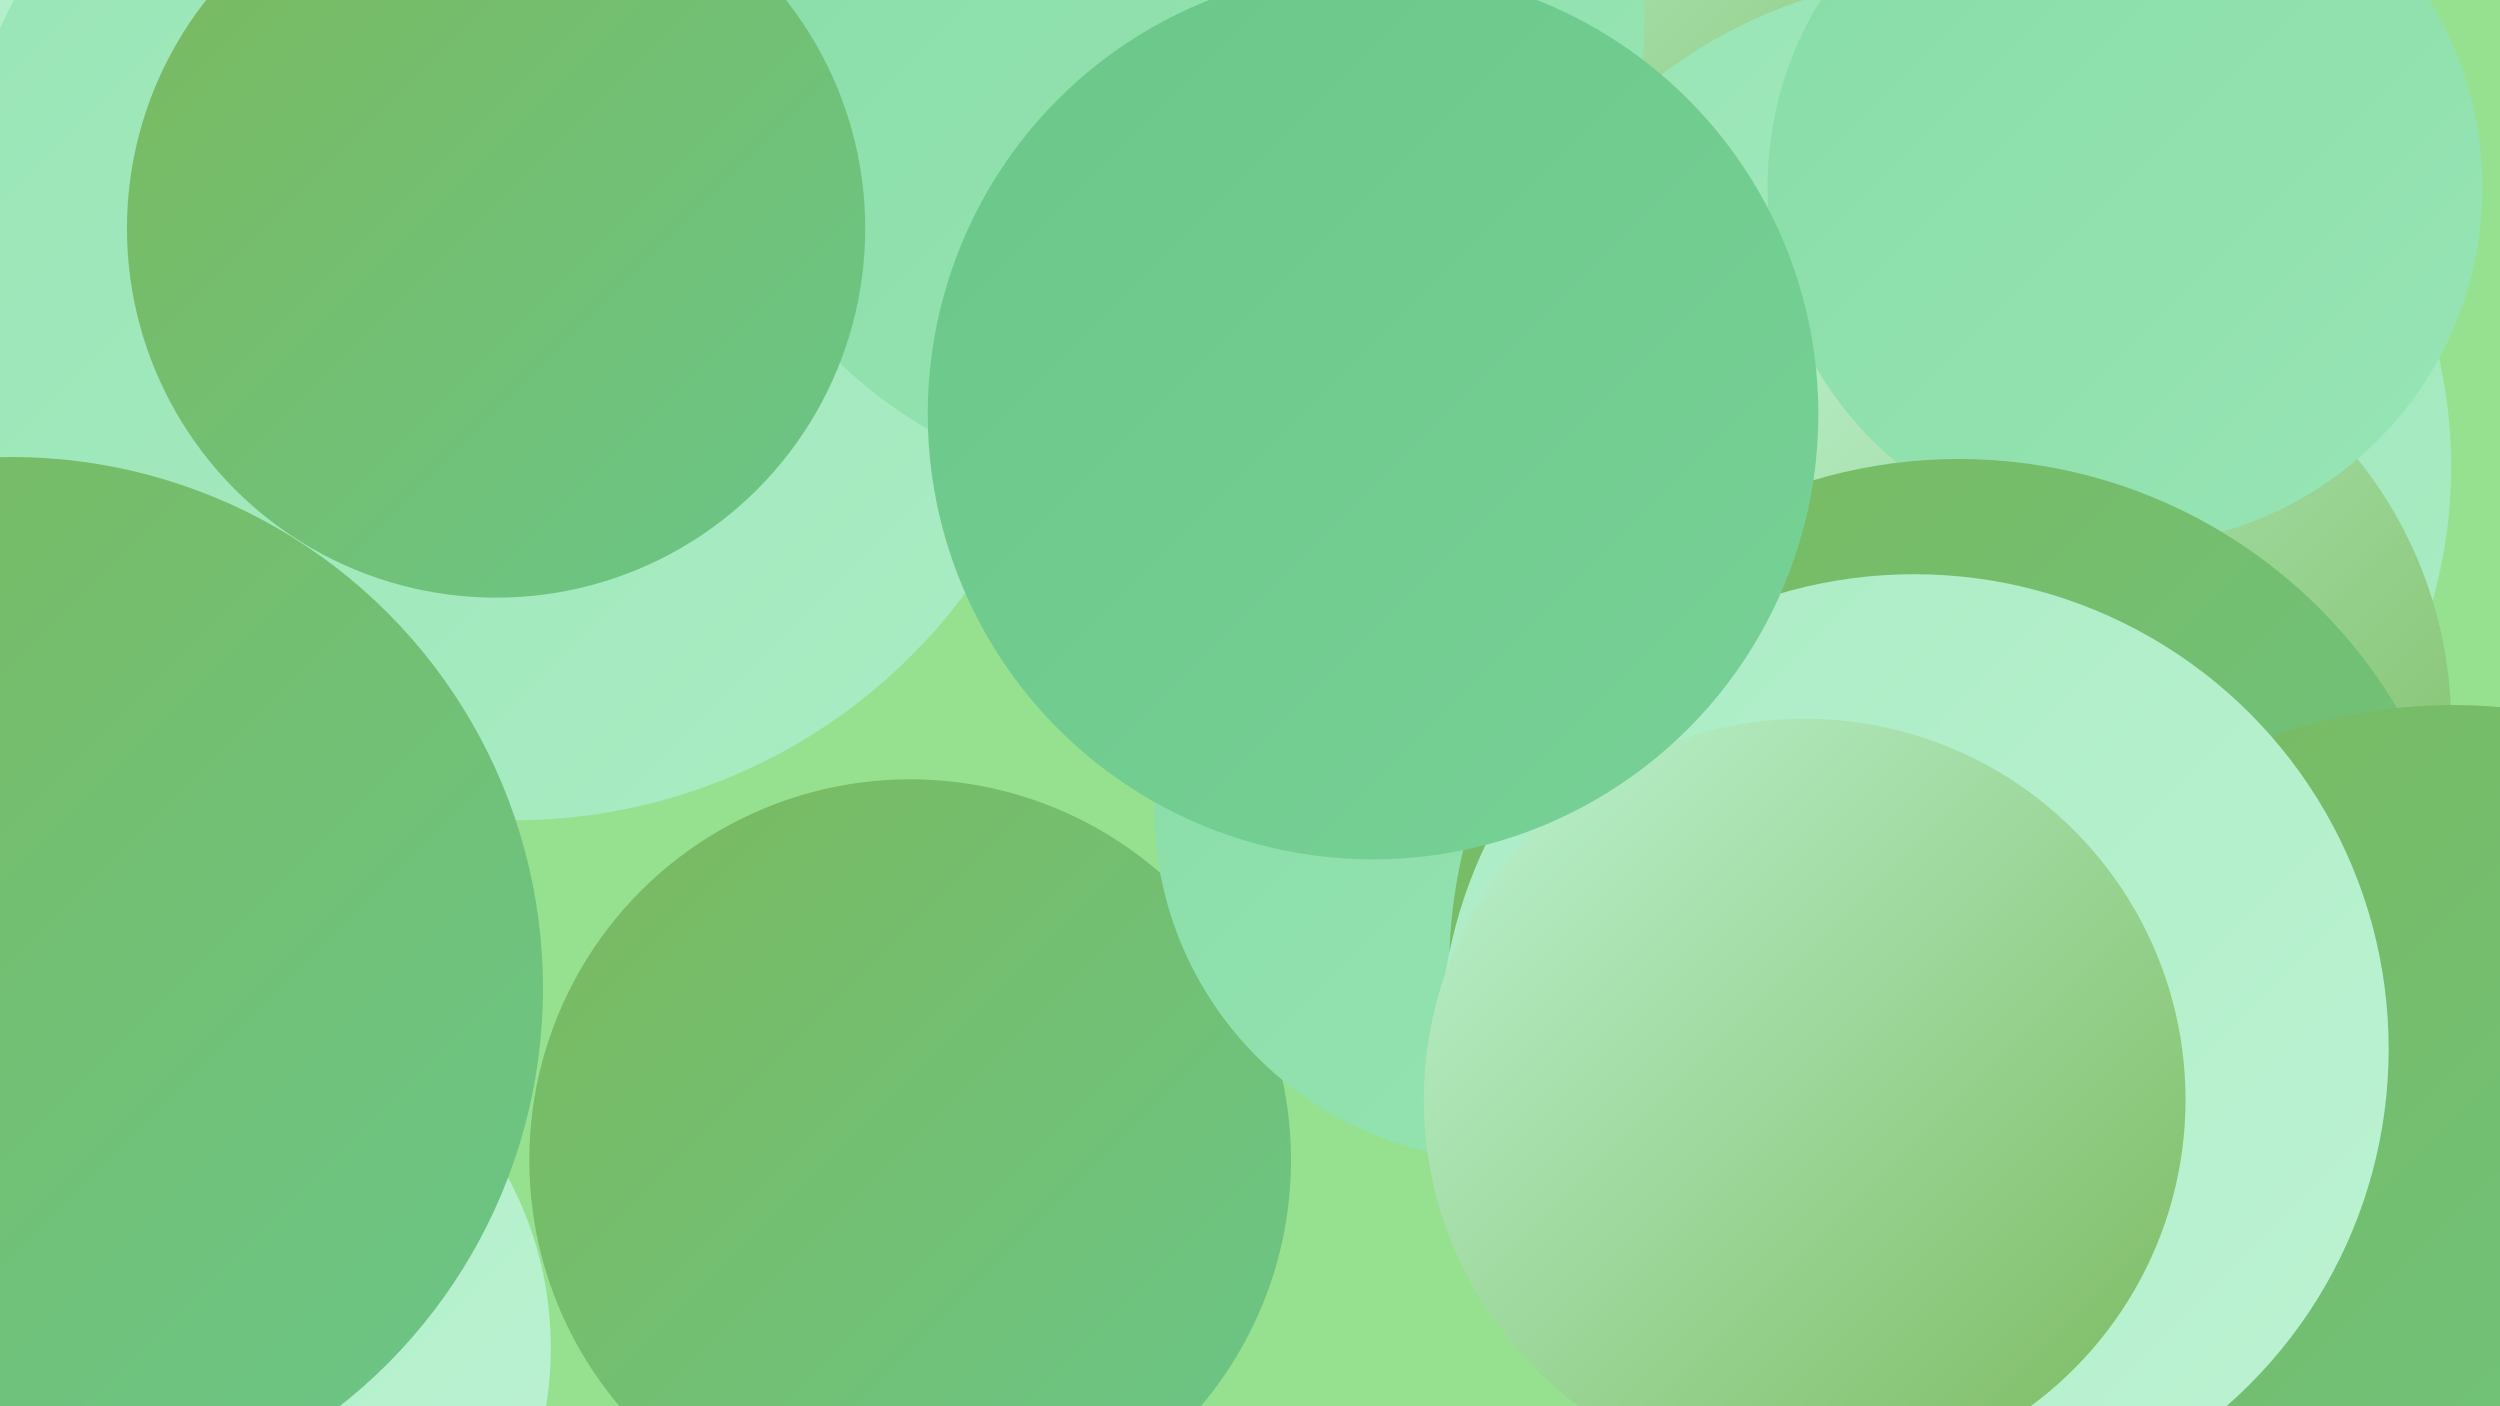 <?xml version="1.0" encoding="UTF-8"?><svg width="1280" height="720" xmlns="http://www.w3.org/2000/svg"><defs><linearGradient id="grad0" x1="0%" y1="0%" x2="100%" y2="100%"><stop offset="0%" style="stop-color:#7bb95d;stop-opacity:1" /><stop offset="100%" style="stop-color:#6ac689;stop-opacity:1" /></linearGradient><linearGradient id="grad1" x1="0%" y1="0%" x2="100%" y2="100%"><stop offset="0%" style="stop-color:#6ac689;stop-opacity:1" /><stop offset="100%" style="stop-color:#78d297;stop-opacity:1" /></linearGradient><linearGradient id="grad2" x1="0%" y1="0%" x2="100%" y2="100%"><stop offset="0%" style="stop-color:#78d297;stop-opacity:1" /><stop offset="100%" style="stop-color:#87dca6;stop-opacity:1" /></linearGradient><linearGradient id="grad3" x1="0%" y1="0%" x2="100%" y2="100%"><stop offset="0%" style="stop-color:#87dca6;stop-opacity:1" /><stop offset="100%" style="stop-color:#98e5b5;stop-opacity:1" /></linearGradient><linearGradient id="grad4" x1="0%" y1="0%" x2="100%" y2="100%"><stop offset="0%" style="stop-color:#98e5b5;stop-opacity:1" /><stop offset="100%" style="stop-color:#aaecc4;stop-opacity:1" /></linearGradient><linearGradient id="grad5" x1="0%" y1="0%" x2="100%" y2="100%"><stop offset="0%" style="stop-color:#aaecc4;stop-opacity:1" /><stop offset="100%" style="stop-color:#bdf3d3;stop-opacity:1" /></linearGradient><linearGradient id="grad6" x1="0%" y1="0%" x2="100%" y2="100%"><stop offset="0%" style="stop-color:#bdf3d3;stop-opacity:1" /><stop offset="100%" style="stop-color:#7bb95d;stop-opacity:1" /></linearGradient></defs><rect width="1280" height="720" fill="#96e190" /><circle cx="922" cy="76" r="209" fill="url(#grad5)" /><circle cx="30" cy="8" r="274" fill="url(#grad5)" /><circle cx="256" cy="133" r="238" fill="url(#grad0)" /><circle cx="263" cy="132" r="288" fill="url(#grad4)" /><circle cx="848" cy="57" r="184" fill="url(#grad6)" /><circle cx="1003" cy="239" r="252" fill="url(#grad4)" /><circle cx="466" cy="594" r="195" fill="url(#grad0)" /><circle cx="598" cy="9" r="244" fill="url(#grad3)" /><circle cx="98" cy="690" r="184" fill="url(#grad5)" /><circle cx="254" cy="117" r="189" fill="url(#grad0)" /><circle cx="1038" cy="371" r="217" fill="url(#grad6)" /><circle cx="771" cy="414" r="180" fill="url(#grad3)" /><circle cx="1088" cy="96" r="183" fill="url(#grad3)" /><circle cx="1266" cy="672" r="229" fill="url(#grad2)" /><circle cx="1003" cy="496" r="261" fill="url(#grad0)" /><circle cx="6" cy="506" r="272" fill="url(#grad0)" /><circle cx="1256" cy="636" r="275" fill="url(#grad0)" /><circle cx="980" cy="537" r="243" fill="url(#grad5)" /><circle cx="924" cy="563" r="195" fill="url(#grad6)" /><circle cx="703" cy="212" r="228" fill="url(#grad1)" /></svg>